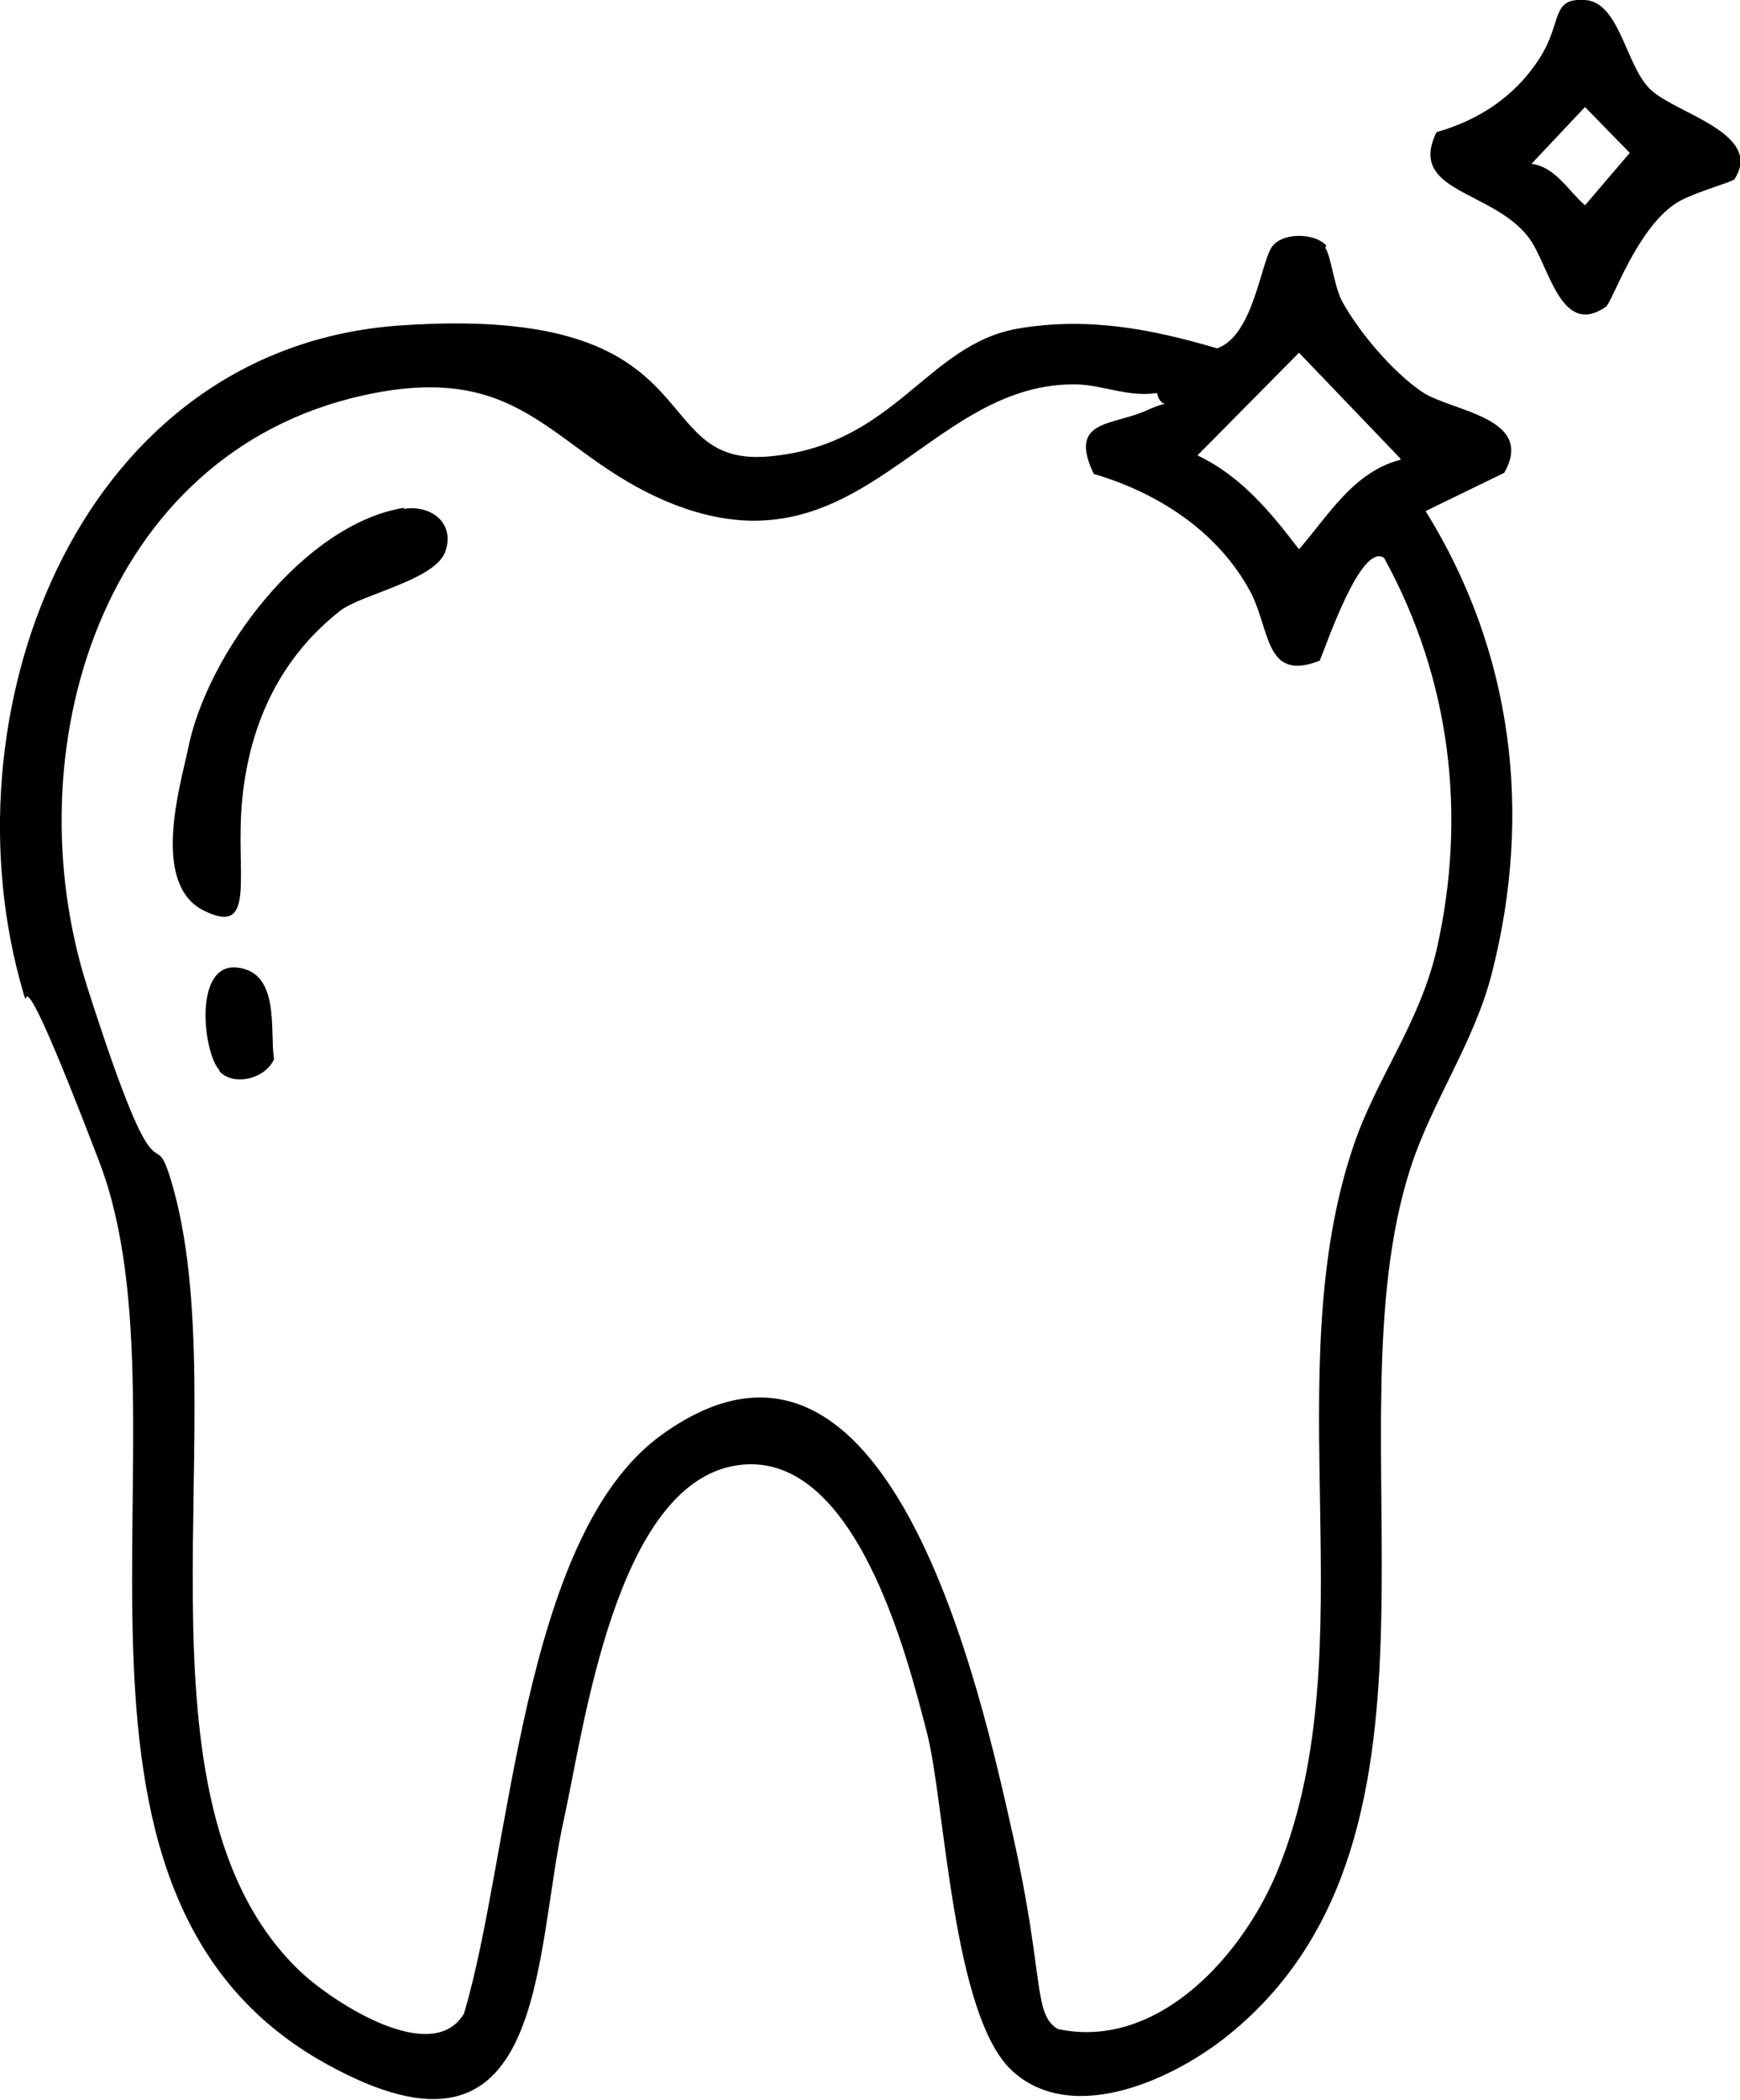 <svg viewBox="0 0 159.4 192.3" version="1.1" xmlns="http://www.w3.org/2000/svg" id="Layer_1">
  
  <path d="M121.4,22.7c.5.6.8,3.4,1.5,4.8,1.5,2.8,4.7,6.6,7.4,8.4s10.4,2.3,7.5,7.4l-7.2,3.5c8,12.9,9.8,27.6,6.1,42.2-1.6,6.4-5.5,11.8-7.5,18-7.7,23.9,6.1,60.9-16.6,79.3-4.9,4-14.2,8.4-19.8,3.4s-6.2-24.6-7.9-31.1-6.5-26.2-17.5-24.4-13.9,24-15.7,32.2c-2.9,12.8-1.4,33.9-21.8,22.6-28.6-15.8-11.7-58.8-20.8-82.6s-5.7-10.8-7.3-16.7c-6.8-25.4,5.8-57.9,34.9-59.9s22.1,13,33.7,12,14.4-10.2,22.8-11.7c6.4-1.1,12.2,0,18.3,1.8,3.4-1.2,4-8.1,5.1-9.4s4-1.1,4.9,0ZM128.3,42l-9.3-9.7-9.3,9.4c4,1.9,6.7,5.2,9.3,8.6,2.7-3.1,5-7.1,9.3-8.2ZM105.9,36c-2.7.4-5.2-.9-7.8-.8-13.2.2-19.3,17.2-35.8,11.2-11.7-4.3-13.6-13.6-29-10.2C9.3,41.5,1.1,68.8,8,90.4s5.9,11.7,7.7,17.8c6.2,20.8-5,56.9,12.1,72.6,3,2.7,11.8,8.4,14.7,3.6,4.3-14.3,5.2-43.7,18.1-53,20.9-15.1,29.3,23.8,32.2,36.7s1.8,16.3,4.1,17.7c9.3,2,17.2-7,20.3-14.9,8-20.1-.3-45.1,6.8-66,2.1-6.2,6-11.1,7.6-17.9,2.8-12.3,1.3-24.8-4.8-35.9-2.1-1.5-5.3,8-5.9,9.4-5.1,2-4.5-2.9-6.4-6.4-3-5.5-8.5-9-14.3-10.7-2.4-5,1.7-4.4,4.8-5.8s1.4.3,1-1.6Z"></path>
  <path d="M158.9,16.4c-.2.3-4.1,1.3-5.5,2.3-3.6,2.5-5.7,9-6.3,9.4-4.2,2.9-5.2-4-7.1-6.4-3.3-4.3-11.1-4.1-8.4-9.6,3.9-1.1,7.2-3.3,9.4-6.7S142-.2,145.2,0s3.7,6,6,8.2,10.4,4,7.7,8.2ZM140.3,15c2.2.3,3.3,2.4,4.9,3.8l4.1-4.8-4.1-4.2-4.9,5.2Z"></path>
  <path d="M37,46.6c2.5-.4,4.7,1.3,3.8,3.9s-7.6,3.9-9.6,5.4c-5.5,4.3-8.3,10.3-9,17.2s1.4,12.7-3.5,10.3-2.2-11.4-1.5-14.7c1.7-8.8,10.6-20.7,19.8-22.2Z"></path>
  <path d="M20.1,98c-1.5-1.6-2.4-9.8,1.6-9.4s3,5.8,3.4,8.4c-.8,1.8-3.7,2.5-5,1.1Z"></path>
</svg>